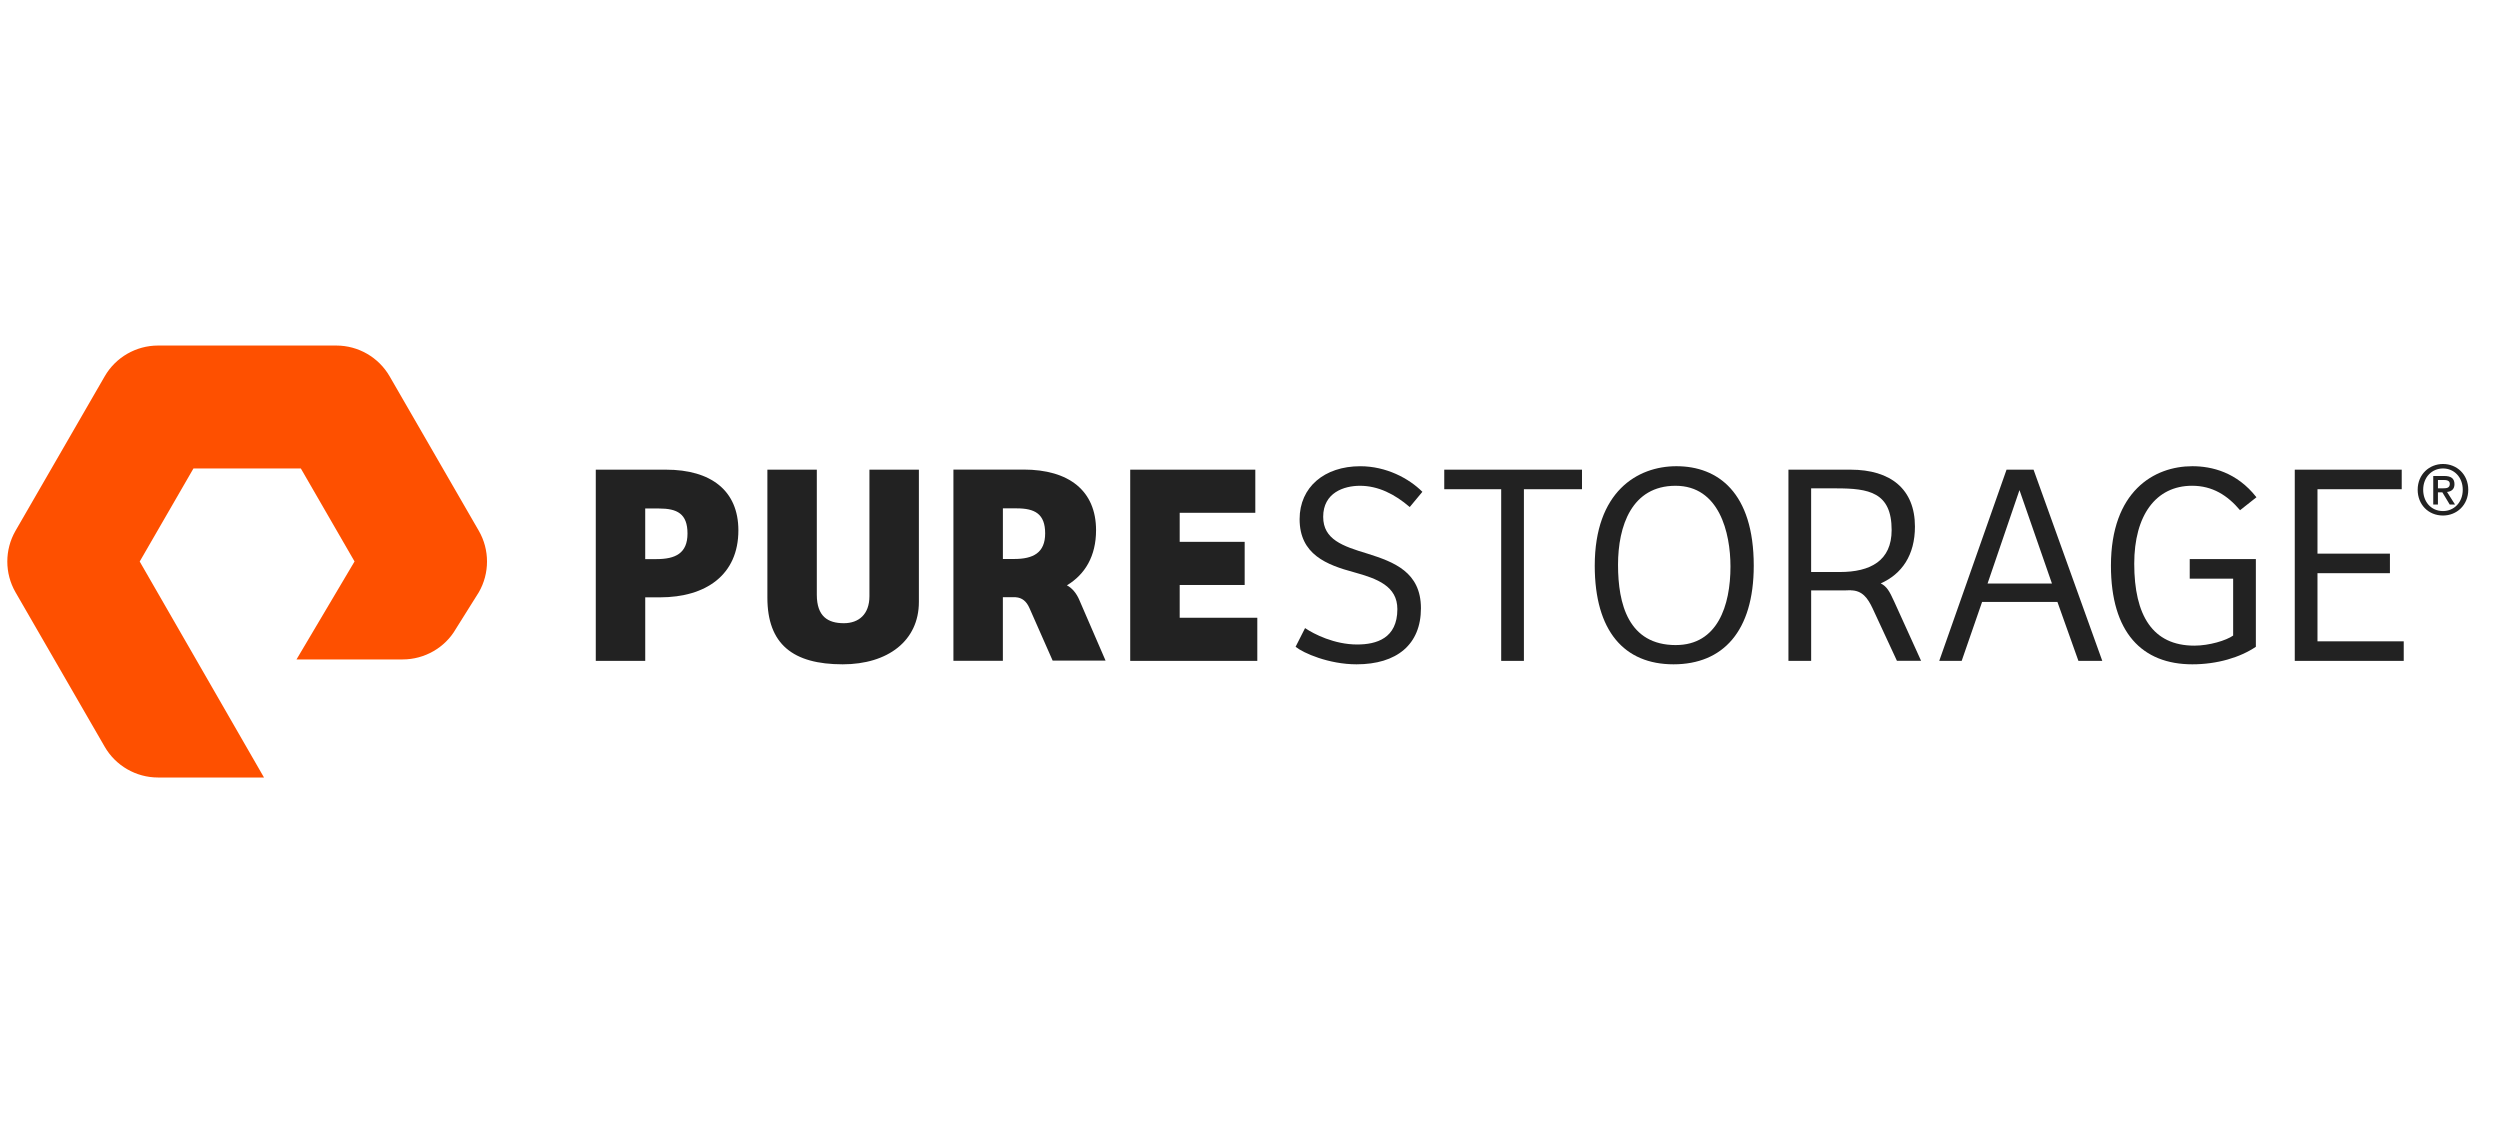 <svg xmlns="http://www.w3.org/2000/svg" width="128" height="58" viewBox="0 0 128 58" fill="none"><g clip-path="url(#clip0_189_317)"><g clip-path="url(#clip1_189_317)"><path d="M13.517 39.808H8.088C6.967 39.808 5.922 39.205 5.362 38.235L0.794 30.324C0.235 29.353 0.235 28.148 0.793 27.178L5.362 19.266C5.922 18.295 6.967 17.692 8.088 17.692H17.222C18.343 17.692 19.387 18.295 19.948 19.266L24.515 27.177C25.075 28.147 25.075 29.353 24.515 30.324L23.334 32.208C22.784 33.16 21.739 33.763 20.618 33.763H15.181L18.153 28.747L15.404 23.987H9.904L7.153 28.75L13.517 39.808V39.808Z" fill="#FE5000"></path><path d="M33.036 33.837H30.504V24.047H34.096C36.407 24.047 37.805 25.122 37.805 27.154C37.805 29.436 36.142 30.584 33.787 30.584H33.036V33.837L33.036 33.837ZM33.61 28.626C34.581 28.626 35.2 28.332 35.2 27.316C35.2 26.299 34.669 26.035 33.742 26.035H33.035V28.626H33.61Z" fill="#222222"></path><path d="M41.821 24.047V30.451C41.821 31.57 42.395 31.908 43.205 31.908C43.97 31.908 44.515 31.452 44.515 30.525V24.047H47.047V30.819C47.047 32.807 45.458 34.013 43.146 34.013C40.599 34.013 39.29 32.983 39.29 30.599V24.047H41.822H41.821Z" fill="#222222"></path><path d="M57.868 24.047H64.272V26.255H60.4V27.742H63.727V29.951H60.4V31.629H64.374V33.837H57.867V24.047L57.868 24.047Z" fill="#222222"></path><path d="M66.82 32.159C67.276 32.468 68.322 32.998 69.485 32.998C70.471 32.998 71.545 32.688 71.545 31.187C71.545 30.01 70.515 29.628 69.338 29.303C67.924 28.921 66.54 28.391 66.54 26.58C66.54 24.945 67.806 23.871 69.646 23.871C70.971 23.871 72.134 24.489 72.826 25.181L72.178 25.961C71.413 25.299 70.559 24.872 69.631 24.872C68.807 24.872 67.747 25.226 67.747 26.462C67.747 27.624 68.748 27.963 70.014 28.346C71.369 28.773 72.752 29.288 72.752 31.143C72.752 32.997 71.516 34.013 69.455 34.013C68.042 34.013 66.732 33.439 66.334 33.116L66.819 32.159H66.82Z" fill="#222222"></path><path d="M80.998 24.047V25.048H78.024V33.837H76.861V25.048H73.946V24.047H80.998Z" fill="#222222"></path><path d="M85.684 34.013C83.168 34.013 81.651 32.321 81.651 28.964C81.651 25.18 83.829 23.87 85.832 23.87C87.952 23.87 89.792 25.21 89.792 28.964C89.792 32.335 88.202 34.013 85.684 34.013ZM85.803 33.027C87.937 33.027 88.6 31.01 88.6 29.009C88.6 27.271 88.026 24.872 85.788 24.872C83.549 24.872 82.843 26.918 82.843 28.921C82.843 30.924 83.373 33.028 85.803 33.028V33.027Z" fill="#222222"></path><path d="M99.289 33.837L102.735 24.047H104.118L107.637 33.837H106.415L105.34 30.819H101.483L100.438 33.837H99.29H99.289ZM101.763 29.877H105.06L103.397 25.093L101.763 29.877Z" fill="#222222"></path><path d="M115.5 33.116C114.691 33.661 113.527 34.013 112.247 34.013C109.671 34.013 108.08 32.38 108.08 28.964C108.08 25.152 110.289 23.87 112.247 23.87C113.248 23.87 114.529 24.18 115.53 25.46L114.691 26.123C114.043 25.358 113.278 24.871 112.233 24.871C110.378 24.871 109.273 26.388 109.273 28.861C109.273 31.512 110.215 33.057 112.35 33.057C113.116 33.057 113.984 32.792 114.337 32.541V29.627H112.114V28.625H115.5V33.115L115.5 33.116Z" fill="#222222"></path><path d="M117.492 24.047H122.968V25.048H118.655V28.346H122.364V29.347H118.655V32.836H123.071V33.837H117.492V24.047L117.492 24.047Z" fill="#222222"></path><path d="M96.966 30.766C96.743 30.273 96.601 30.024 96.294 29.87C97.374 29.389 98.045 28.426 98.045 26.962C98.045 25.048 96.808 24.047 94.747 24.047H91.568V33.837H92.731V30.23H94.409C94.529 30.23 94.646 30.226 94.761 30.219L94.745 30.225C95.348 30.225 95.627 30.619 95.877 31.148L97.123 33.834H98.36L96.967 30.766H96.966ZM94.202 29.288H92.73V25.004H94.011C95.674 25.004 96.852 25.195 96.852 27.138C96.852 28.713 95.763 29.287 94.202 29.287V29.288Z" fill="#222222"></path><path d="M55.267 30.731C55.121 30.38 54.888 30.102 54.625 29.969C55.555 29.411 56.118 28.472 56.118 27.148C56.118 25.117 54.719 24.042 52.408 24.042H48.815V33.832H51.347V30.578H51.999C52.339 30.602 52.556 30.789 52.708 31.133L53.896 33.824H56.605L55.267 30.732V30.731ZM51.348 28.62V26.028H52.054C52.982 26.028 53.512 26.308 53.512 27.309C53.512 28.31 52.894 28.62 51.922 28.62H51.348Z" fill="#222222"></path><path d="M125.083 26.395C124.325 26.395 123.785 25.827 123.785 25.076C123.785 24.282 124.385 23.756 125.083 23.756C125.782 23.756 126.375 24.282 126.375 25.076C126.375 25.87 125.775 26.395 125.083 26.395ZM125.083 23.985C124.512 23.985 124.067 24.433 124.067 25.076C124.067 25.675 124.455 26.166 125.083 26.166C125.648 26.166 126.093 25.721 126.093 25.076C126.093 24.43 125.648 23.985 125.083 23.985ZM124.822 25.831H124.582V24.37H125.136C125.489 24.37 125.669 24.493 125.669 24.79C125.669 25.055 125.507 25.164 125.288 25.188L125.697 25.831H125.425L125.048 25.206H124.822V25.831H124.822ZM125.09 25.002C125.27 25.002 125.43 24.984 125.43 24.772C125.43 24.596 125.256 24.575 125.112 24.575H124.823V25.002H125.09Z" fill="#222222"></path></g></g><defs><clipPath id="clip0_189_317"><rect width="127" height="58" fill="white" transform="translate(0.375)"></rect></clipPath><clipPath id="clip1_189_317"><rect width="126" height="22.116" fill="white" transform="translate(0.375 17.692)"></rect></clipPath></defs></svg>